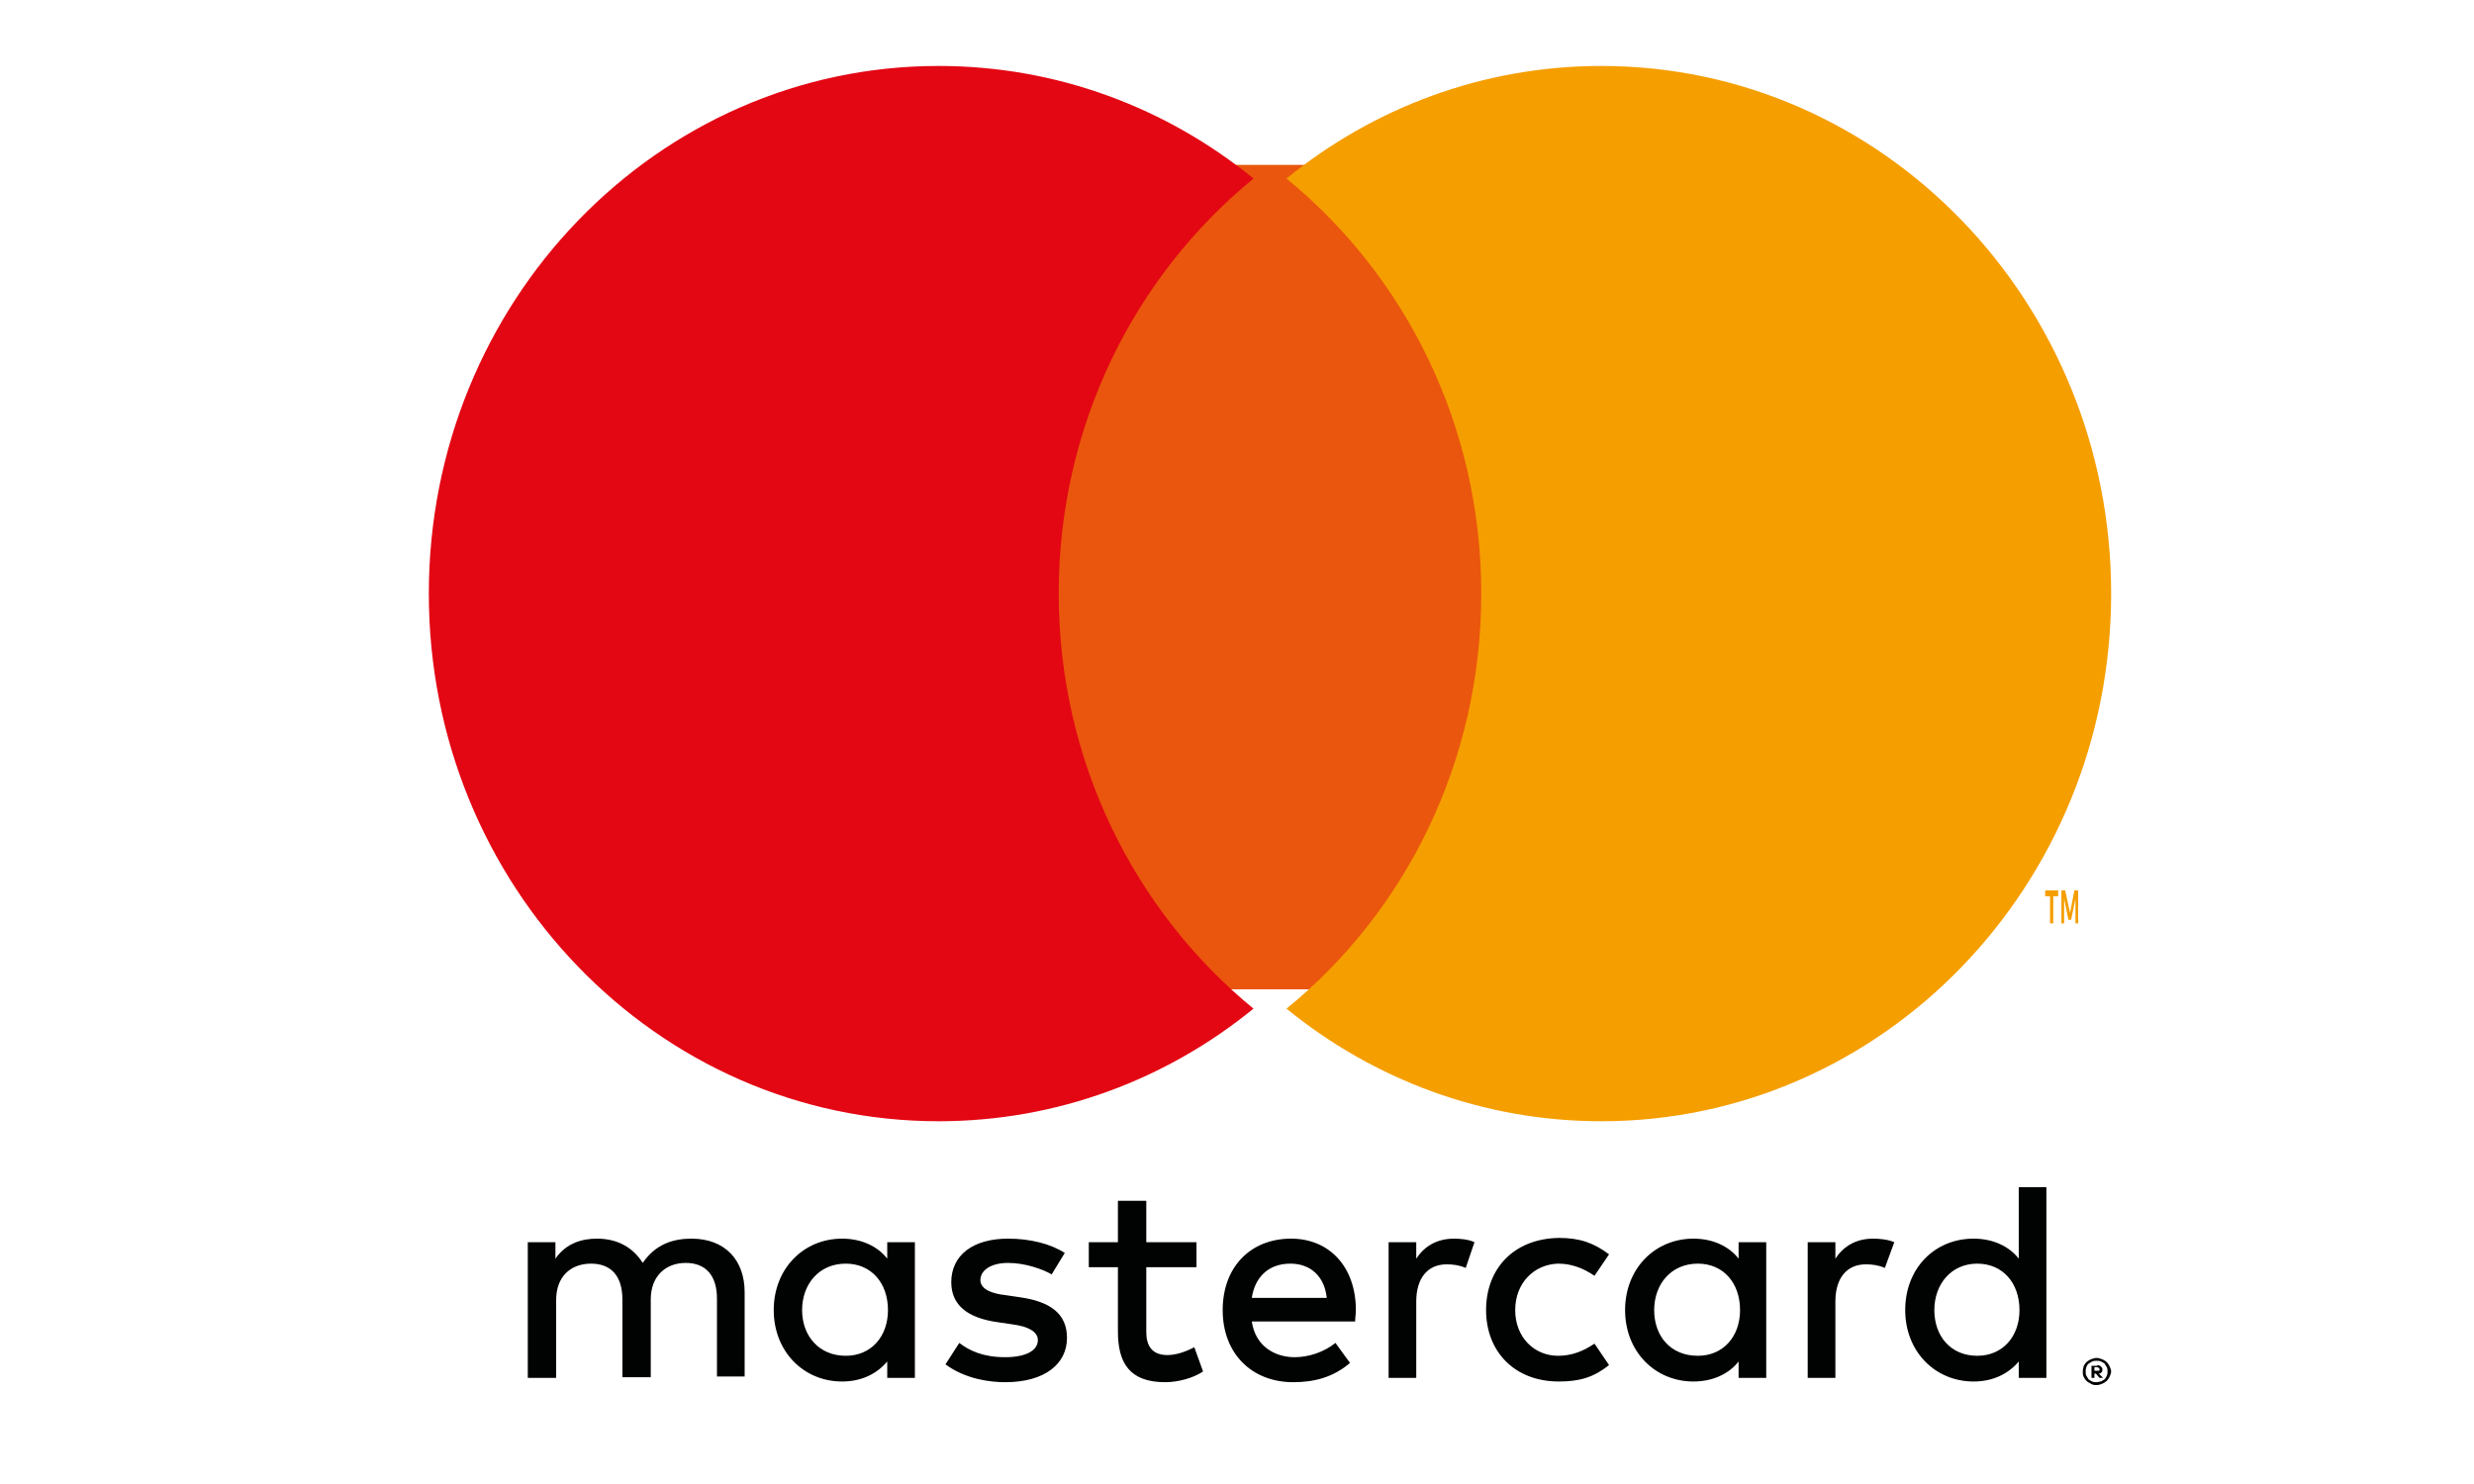 <?xml version="1.0" encoding="UTF-8"?>
<svg width="75px" height="45px" viewBox="0 0 75 45" version="1.1" xmlns="http://www.w3.org/2000/svg" xmlns:xlink="http://www.w3.org/1999/xlink">
    <title>master</title>
    <g id="master" stroke="none" stroke-width="1" fill="none" fill-rule="evenodd">
        <g transform="translate(13, 2)" fill-rule="nonzero">
            <path d="M9.574,39.783 L9.574,37.184 C9.574,36.209 8.978,35.56 7.963,35.56 C7.434,35.56 6.882,35.711 6.485,36.296 C6.199,35.841 5.735,35.56 5.096,35.56 C4.654,35.56 4.169,35.69 3.838,36.166 L3.838,35.668 L3,35.668 L3,39.783 L3.86,39.783 L3.86,37.422 C3.86,36.708 4.301,36.318 4.919,36.318 C5.537,36.318 5.868,36.708 5.868,37.401 L5.868,39.762 L6.728,39.762 L6.728,37.401 C6.728,36.686 7.191,36.296 7.787,36.296 C8.404,36.296 8.735,36.686 8.735,37.379 L8.735,39.74 L9.574,39.74 L9.574,39.783 Z M23.272,35.668 L21.75,35.668 L21.75,34.412 L20.89,34.412 L20.89,35.668 L20.007,35.668 L20.007,36.426 L20.89,36.426 L20.89,38.375 C20.89,39.329 21.243,39.913 22.324,39.913 C22.721,39.913 23.184,39.783 23.471,39.588 L23.206,38.852 C22.919,39.004 22.632,39.09 22.39,39.09 C21.926,39.09 21.75,38.809 21.75,38.397 L21.75,36.426 L23.272,36.426 L23.272,35.668 Z M31.081,35.56 C30.551,35.56 30.176,35.798 29.934,36.166 L29.934,35.668 L29.096,35.668 L29.096,39.783 L29.934,39.783 L29.934,37.466 C29.934,36.773 30.265,36.339 30.86,36.339 C31.037,36.339 31.235,36.361 31.434,36.448 L31.699,35.668 C31.522,35.581 31.257,35.56 31.081,35.56 M19.279,35.993 C18.838,35.711 18.221,35.56 17.559,35.56 C16.5,35.56 15.838,36.058 15.838,36.881 C15.838,37.552 16.301,37.964 17.25,38.094 L17.691,38.159 C18.199,38.224 18.463,38.397 18.463,38.635 C18.463,38.96 18.088,39.155 17.471,39.155 C16.809,39.155 16.39,38.96 16.081,38.722 L15.662,39.372 C16.279,39.827 17.029,39.913 17.471,39.913 C18.684,39.913 19.346,39.35 19.346,38.57 C19.346,37.834 18.838,37.466 17.912,37.336 L17.471,37.271 C17.074,37.227 16.721,37.097 16.721,36.816 C16.721,36.513 17.051,36.296 17.559,36.296 C18.088,36.296 18.618,36.491 18.882,36.643 L19.279,35.993 Z M32.051,37.726 C32.051,38.982 32.912,39.892 34.257,39.892 C34.897,39.892 35.316,39.762 35.779,39.394 L35.338,38.744 C34.985,38.982 34.632,39.112 34.235,39.112 C33.507,39.112 32.934,38.549 32.934,37.726 C32.934,36.903 33.507,36.339 34.235,36.318 C34.632,36.318 34.985,36.448 35.338,36.686 L35.779,36.036 C35.316,35.69 34.897,35.538 34.257,35.538 C32.89,35.56 32.051,36.469 32.051,37.726 M26.14,35.56 C24.904,35.56 24.066,36.426 24.066,37.726 C24.066,39.047 24.949,39.913 26.206,39.913 C26.846,39.913 27.419,39.762 27.926,39.329 L27.485,38.722 C27.132,39.004 26.669,39.155 26.25,39.155 C25.654,39.155 25.059,38.83 24.949,38.072 L28.081,38.072 C28.081,37.964 28.103,37.856 28.103,37.726 C28.103,36.426 27.309,35.56 26.14,35.56 M26.118,36.318 C26.735,36.318 27.154,36.708 27.221,37.357 L24.949,37.357 C25.037,36.751 25.434,36.318 26.118,36.318 M14.735,37.726 L14.735,35.668 L13.897,35.668 L13.897,36.166 C13.61,35.798 13.125,35.56 12.529,35.56 C11.36,35.56 10.456,36.469 10.456,37.726 C10.456,38.982 11.36,39.892 12.529,39.892 C13.125,39.892 13.588,39.653 13.897,39.285 L13.897,39.783 L14.735,39.783 L14.735,37.726 Z M11.316,37.726 C11.316,36.946 11.824,36.318 12.64,36.318 C13.412,36.318 13.919,36.903 13.919,37.726 C13.919,38.527 13.412,39.112 12.64,39.112 C11.824,39.112 11.316,38.505 11.316,37.726 M43.787,35.56 C43.257,35.56 42.882,35.798 42.64,36.166 L42.64,35.668 L41.801,35.668 L41.801,39.783 L42.64,39.783 L42.64,37.466 C42.64,36.773 42.971,36.339 43.566,36.339 C43.743,36.339 43.941,36.361 44.14,36.448 L44.426,35.668 C44.228,35.581 43.963,35.56 43.787,35.56 M50.559,39.177 C50.625,39.177 50.669,39.199 50.735,39.22 C50.779,39.242 50.824,39.264 50.868,39.307 C50.912,39.35 50.934,39.394 50.956,39.437 C50.978,39.48 51,39.545 51,39.588 C51,39.632 50.978,39.697 50.956,39.74 C50.934,39.783 50.912,39.827 50.868,39.87 C50.824,39.913 50.779,39.935 50.735,39.957 C50.691,39.978 50.625,40 50.559,40 C50.493,40 50.449,40 50.382,39.957 C50.338,39.935 50.294,39.913 50.25,39.87 C50.206,39.827 50.184,39.783 50.162,39.74 C50.14,39.697 50.14,39.632 50.14,39.588 C50.14,39.523 50.162,39.48 50.162,39.437 C50.184,39.394 50.206,39.35 50.25,39.307 C50.294,39.264 50.338,39.242 50.382,39.22 C50.449,39.199 50.493,39.177 50.559,39.177 M50.559,39.913 C50.603,39.913 50.647,39.892 50.691,39.892 C50.735,39.87 50.757,39.848 50.801,39.827 C50.824,39.805 50.846,39.762 50.868,39.718 C50.89,39.675 50.89,39.632 50.89,39.588 C50.89,39.545 50.89,39.502 50.868,39.458 C50.846,39.415 50.824,39.394 50.801,39.35 C50.779,39.329 50.735,39.307 50.691,39.285 C50.647,39.264 50.603,39.264 50.559,39.264 C50.515,39.264 50.471,39.264 50.426,39.285 C50.382,39.307 50.36,39.329 50.316,39.35 C50.294,39.372 50.25,39.415 50.25,39.458 C50.228,39.502 50.228,39.545 50.228,39.588 C50.228,39.632 50.228,39.675 50.25,39.718 C50.272,39.762 50.294,39.783 50.316,39.827 C50.338,39.848 50.382,39.87 50.426,39.892 C50.471,39.913 50.515,39.913 50.559,39.913 M50.581,39.394 C50.625,39.394 50.669,39.415 50.691,39.437 C50.713,39.458 50.735,39.48 50.735,39.523 C50.735,39.545 50.735,39.588 50.713,39.61 C50.691,39.632 50.669,39.653 50.625,39.653 L50.757,39.783 L50.647,39.783 L50.537,39.653 L50.493,39.653 L50.493,39.783 L50.404,39.783 L50.404,39.415 L50.581,39.415 L50.581,39.394 Z M50.493,39.48 L50.493,39.567 L50.581,39.567 C50.603,39.567 50.625,39.567 50.625,39.567 C50.647,39.567 50.647,39.545 50.647,39.523 C50.647,39.502 50.647,39.502 50.625,39.48 C50.603,39.48 50.603,39.458 50.581,39.458 L50.493,39.458 L50.493,39.48 Z M40.544,37.726 L40.544,35.668 L39.706,35.668 L39.706,36.166 C39.419,35.798 38.934,35.56 38.338,35.56 C37.169,35.56 36.265,36.469 36.265,37.726 C36.265,38.982 37.169,39.892 38.338,39.892 C38.934,39.892 39.419,39.653 39.706,39.285 L39.706,39.783 L40.544,39.783 L40.544,37.726 Z M37.147,37.726 C37.147,36.946 37.654,36.318 38.471,36.318 C39.243,36.318 39.75,36.903 39.75,37.726 C39.75,38.527 39.243,39.112 38.471,39.112 C37.632,39.112 37.147,38.505 37.147,37.726 M49.037,37.726 L49.037,34 L48.199,34 L48.199,36.166 C47.912,35.798 47.426,35.56 46.831,35.56 C45.64,35.56 44.757,36.469 44.757,37.726 C44.757,38.982 45.662,39.892 46.831,39.892 C47.426,39.892 47.89,39.653 48.199,39.285 L48.199,39.783 L49.037,39.783 L49.037,37.726 Z M45.64,37.726 C45.64,36.946 46.147,36.318 46.941,36.318 C47.713,36.318 48.221,36.903 48.221,37.726 C48.221,38.527 47.713,39.112 46.941,39.112 C46.125,39.112 45.64,38.505 45.64,37.726" id="Shape" fill="#010202"></path>
            <rect id="Rectangle" fill="#EA560D" x="18" y="3" width="15" height="25"></rect>
            <path d="M19.095,16 C19.095,10.89 21.401,6.36 25,3.414 C22.371,1.272 19.052,0 15.453,0 C6.918,0 0,7.163 0,16 C0,24.837 6.918,32 15.453,32 C19.052,32 22.371,30.728 25,28.586 C21.401,25.64 19.095,21.088 19.095,16" id="Path" fill="#E30613"></path>
            <path d="M49.246,26 L49.246,25.179 L49.393,25.179 L49.393,25 L49,25 L49,25.179 L49.148,25.179 L49.148,26 L49.246,26 Z M50,26 L50,25 L49.885,25 L49.754,25.679 L49.607,25 L49.492,25 L49.492,26 L49.574,26 L49.574,25.25 L49.705,25.893 L49.787,25.893 L49.918,25.25 L49.918,26 L50,26 Z" id="Shape" fill="#F59E00"></path>
            <path d="M51,16 C51,24.837 44.082,32 35.547,32 C31.948,32 28.629,30.728 26,28.586 C29.599,25.662 31.905,21.11 31.905,16 C31.905,10.89 29.599,6.36 26,3.414 C28.629,1.272 31.948,0 35.547,0 C44.082,0 51,7.163 51,16" id="Path" fill="#F59E00"></path>
        </g>
    </g>
</svg>